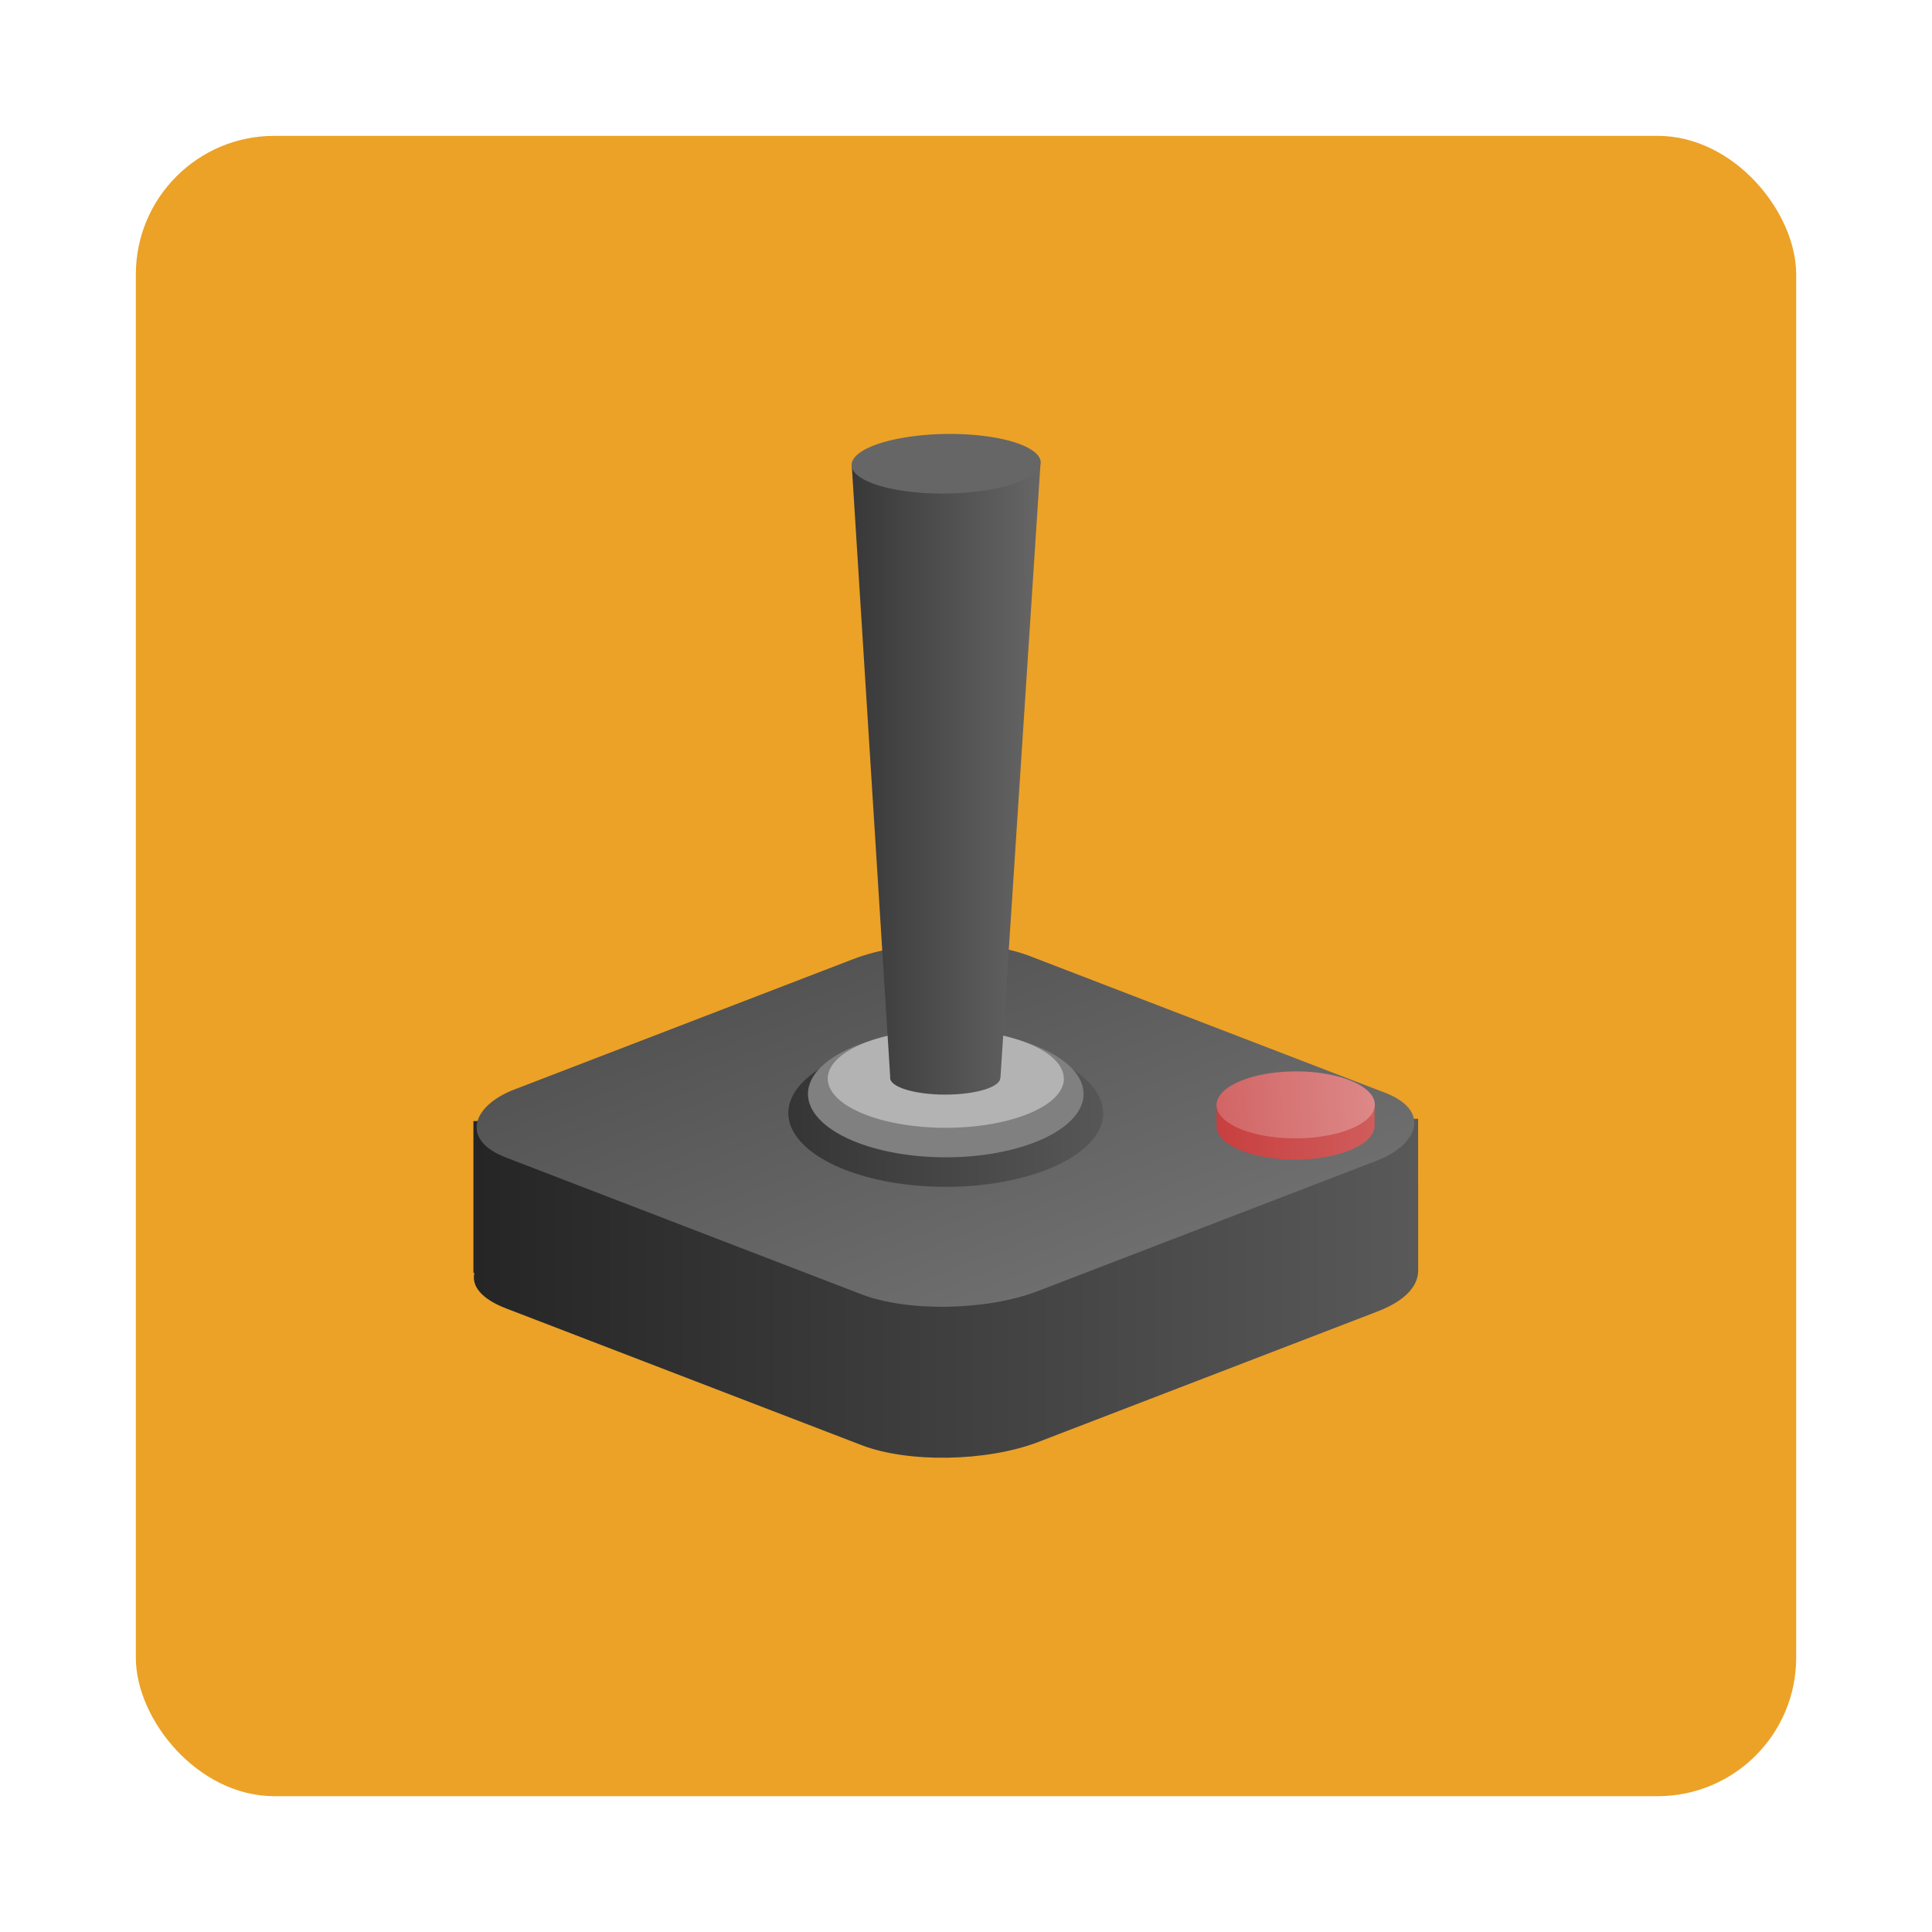 <?xml version="1.0" encoding="UTF-8" standalone="no"?>
<svg
   xmlns:dc="http://purl.org/dc/elements/1.1/"
   xmlns:cc="http://creativecommons.org/ns#"
   xmlns:rdf="http://www.w3.org/1999/02/22-rdf-syntax-ns#"
   xmlns:svg="http://www.w3.org/2000/svg"
   xmlns="http://www.w3.org/2000/svg"
   xmlns:sodipodi="http://sodipodi.sourceforge.net/DTD/sodipodi-0.dtd"
   xmlns:inkscape="http://www.inkscape.org/namespaces/inkscape"
   width="64"
   height="64"
   version="1.1"
   id="svg82"
   sodipodi:docname="lutris.svg"
   inkscape:version="1.0.2 (e86c870879, 2021-01-15)">
  <sodipodi:namedview
     pagecolor="#ffffff"
     bordercolor="#666666"
     borderopacity="1"
     objecttolerance="10"
     gridtolerance="10"
     guidetolerance="10"
     inkscape:pageopacity="0"
     inkscape:pageshadow="2"
     inkscape:window-width="1920"
     inkscape:window-height="998"
     id="namedview84"
     showgrid="false"
     inkscape:zoom="4.5906698"
     inkscape:cx="58.075594"
     inkscape:cy="47.415244"
     inkscape:window-x="0"
     inkscape:window-y="0"
     inkscape:window-maximized="1"
     inkscape:current-layer="svg82" />
  <defs
     id="defs48">
    <filter
       id="c"
       x="-.036"
       y="-.036"
       width="1.072"
       height="1.072"
       color-interpolation-filters="sRGB">
      <feGaussianBlur
         stdDeviation="14.344"
         id="feGaussianBlur4" />
    </filter>
    <linearGradient
       id="a"
       x1="-29.559"
       x2="-30.373"
       y1="-1.525"
       y2="57.932"
       gradientTransform="translate(75.051 4.817)"
       gradientUnits="userSpaceOnUse">
      <stop
         stop-color="#f09538"
         offset="0"
         id="stop7" />
      <stop
         stop-color="#e5c754"
         offset="1"
         id="stop9" />
    </linearGradient>
    <filter
       id="filter909"
       x="-.046"
       y="-.129"
       width="1.093"
       height="1.258"
       color-interpolation-filters="sRGB">
      <feGaussianBlur
         stdDeviation="0.463"
         id="feGaussianBlur12" />
    </filter>
    <filter
       id="filter913"
       x="-.038"
       y="-.099"
       width="1.076"
       height="1.197"
       color-interpolation-filters="sRGB">
      <feGaussianBlur
         stdDeviation="0.566"
         id="feGaussianBlur15" />
    </filter>
    <linearGradient
       id="linearGradient923"
       x1="45.49"
       x2="59.749"
       y1="26.905"
       y2="26.905"
       gradientUnits="userSpaceOnUse">
      <stop
         stop-color="#545454"
         offset="0"
         id="stop18" />
      <stop
         stop-color="#6e6e6e"
         offset="1"
         id="stop20" />
    </linearGradient>
    <linearGradient
       id="linearGradient931"
       x1="12"
       x2="36"
       y1="32.694"
       y2="32.694"
       gradientUnits="userSpaceOnUse">
      <stop
         stop-color="#252525"
         offset="0"
         id="stop23" />
      <stop
         stop-color="#595959"
         offset="1"
         id="stop25" />
    </linearGradient>
    <linearGradient
       id="linearGradient939"
       x1="21.611"
       x2="26.404"
       y1="19.773"
       y2="19.773"
       gradientUnits="userSpaceOnUse">
      <stop
         stop-color="#383838"
         offset="0"
         id="stop28" />
      <stop
         stop-color="#666"
         offset="1"
         id="stop30" />
    </linearGradient>
    <linearGradient
       id="linearGradient947"
       x1="20"
       x2="28"
       y1="28.125"
       y2="28.125"
       gradientUnits="userSpaceOnUse">
      <stop
         stop-color="#353535"
         offset="0"
         id="stop33" />
      <stop
         stop-color="#575757"
         offset="1"
         id="stop35" />
    </linearGradient>
    <linearGradient
       id="linearGradient955"
       x1="30.879"
       x2="34.894"
       y1="28.728"
       y2="28.728"
       gradientUnits="userSpaceOnUse">
      <stop
         stop-color="#c83f3f"
         offset="0"
         id="stop38" />
      <stop
         stop-color="#d05c5c"
         offset="1"
         id="stop40" />
    </linearGradient>
    <linearGradient
       id="linearGradient963"
       x1="28.849"
       x2="32.869"
       y1="28.584"
       y2="28.584"
       gradientUnits="userSpaceOnUse">
      <stop
         stop-color="#d26565"
         offset="0"
         id="stop43" />
      <stop
         stop-color="#d88"
         offset="1"
         id="stop45" />
    </linearGradient>
    <filter
       id="filter968"
       x="-.12"
       y="-.12"
       width="1.24"
       height="1.24"
       color-interpolation-filters="sRGB">
      <feGaussianBlur
         stdDeviation="0.066"
         id="feGaussianBlur911" />
    </filter>
    <filter
       id="filter1016"
       x="-.037"
       y="-.177"
       width="1.074"
       height="1.354"
       color-interpolation-filters="sRGB">
      <feGaussianBlur
         stdDeviation="0.098"
         id="feGaussianBlur914" />
    </filter>
    <filter
       id="filter1024"
       x="-.106"
       y="-.51"
       width="1.212"
       height="2.019"
       color-interpolation-filters="sRGB">
      <feGaussianBlur
         stdDeviation="0.281"
         id="feGaussianBlur917" />
    </filter>
    <linearGradient
       id="linearGradient1154"
       x1="-184.76"
       x2="-170.21"
       y1="-15.818"
       y2="-1.266"
       gradientTransform="matrix(3.78,0,0,3.78,798.128,91.918)"
       gradientUnits="userSpaceOnUse">
      <stop
         stop-color="#fed54f"
         offset="0"
         id="stop920" />
      <stop
         stop-color="#ffbb4d"
         offset="1"
         id="stop922" />
    </linearGradient>
    <linearGradient
       id="linearGradient1190"
       x1="-38.893"
       x2="-38.893"
       y1="8.996"
       y2="10.583"
       gradientTransform="matrix(0.96,0,0,0.833,-12.871,2.979)"
       gradientUnits="userSpaceOnUse">
      <stop
         stop-color="#c6d4e7"
         offset="0"
         id="stop925" />
      <stop
         stop-color="#d8e5f8"
         offset=".097"
         id="stop927" />
      <stop
         stop-color="#fff"
         offset=".207"
         id="stop929" />
      <stop
         stop-color="#f1f4f5"
         offset=".498"
         id="stop931" />
      <stop
         stop-color="#a1aab0"
         offset=".737"
         id="stop933" />
      <stop
         stop-color="#a2abb0"
         offset=".789"
         id="stop935" />
      <stop
         stop-color="#a2a7a2"
         offset=".941"
         id="stop937" />
      <stop
         stop-color="#d6d1b4"
         offset="1"
         id="stop939" />
    </linearGradient>
    <filter
       id="filter1221"
       x="-.018"
       y="-.035"
       width="1.036"
       height="1.07"
       color-interpolation-filters="sRGB">
      <feGaussianBlur
         stdDeviation="0.097"
         id="feGaussianBlur942" />
    </filter>
    <filter
       id="filter1227"
       x="-.022"
       y="-.027"
       width="1.043"
       height="1.054"
       color-interpolation-filters="sRGB">
      <feGaussianBlur
         stdDeviation="0.114"
         id="feGaussianBlur945" />
    </filter>
    <filter
       id="filter1233"
       x="-.024"
       y="-.024"
       width="1.048"
       height="1.048"
       color-interpolation-filters="sRGB">
      <feGaussianBlur
         stdDeviation="0.127"
         id="feGaussianBlur948" />
    </filter>
  </defs>
  <rect
     x="4.5"
     y="4.5"
     width="55.001"
     height="55.001"
     ry="4.588"
     fill="#eca227"
     id="rect957"
     style="stroke-width:3.78" />
  <g
     transform="matrix(1.304 0 0 1.304 .035 .043)"
     id="g80">
    <g
       id="g62">
      <path
         d="m12 28.447v3.857h0.025c-0.08 0.331 0.178 0.661 0.807 0.902l9.03 3.473c1.185 0.456 3.185 0.42 4.486-0.08l8.611-3.313c0.768-0.295 1.041-0.684 1.041-1.047 0-1.24-2e-3 -2.567-2e-3 -3.85 0 0-16.47 0.057-23.998 0.057z"
         filter="url(#filter909)"
         opacity=".25"
         id="path54" />
      <rect
         transform="matrix(.933 .359 -.933 .359 0 0)"
         x="45.49"
         y="19.776"
         width="14.259"
         height="14.259"
         rx="2.292"
         ry="2.516"
         filter="url(#filter913)"
         opacity=".25"
         id="rect56" />
      <path
         d="m12 28.447v3.857h0.025c-0.08 0.331 0.178 0.661 0.807 0.902l9.03 3.473c1.185 0.456 3.185 0.42 4.486-0.08l8.611-3.313c0.768-0.295 1.041-0.684 1.041-1.047 0-1.24-2e-3 -2.567-2e-3 -3.85 0 0-16.47 0.057-23.998 0.057z"
         fill="url(#linearGradient931)"
         id="path58" />
      <rect
         transform="matrix(.933 .359 -.933 .359 0 0)"
         x="45.49"
         y="19.776"
         width="14.259"
         height="14.259"
         rx="2.292"
         ry="2.516"
         fill="url(#linearGradient923)"
         id="rect60" />
    </g>
    <g
       transform="matrix(1 0 0 1 0 .117)"
       id="g70">
      <path
         d="m28 28.13a4 1.875 0 0 1-4 1.87 4 1.875 0 0 1-4-1.874 4 1.875 0 0 1 3.995-1.876 4 1.875 0 0 1 4 1.872"
         fill="url(#linearGradient947)"
         id="path64" />
      <path
         d="m27.5 27.64a3.5 1.61 0 0 1-3.5 1.61 3.5 1.61 0 0 1-3.501-1.609 3.5 1.61 0 0 1 3.496-1.612 3.5 1.61 0 0 1 3.504 1.608"
         fill="#808080"
         id="path66" />
      <path
         d="m27 27.25a3 1.25 0 0 1-2.999 1.25 3 1.25 0 0 1-3-1.249 3 1.25 0 0 1 2.996-1.251 3 1.25 0 0 1 3 1.248"
         fill="#b3b3b3"
         id="path68" />
    </g>
    <path
       d="m30.879 28.04v0.551 0.016c0.035 0.469 0.961 0.835 2.068 0.818 1.074-0.017 1.931-0.389 1.945-0.844 0-0.012 2e-3 -0.025 2e-3 -0.037v-2e-3l-2e-3 -0.012v-0.5z"
       fill="url(#linearGradient955)"
       id="path72" />
    <path
       transform="matrix(1 -.015 .071 .997 0 0)"
       d="m32.869 28.584a2.01 0.852 0 0 1-2.01 0.852 2.01 0.852 0 0 1-2.01-0.852 2.01 0.852 0 0 1 2.01-0.853 2.01 0.852 0 0 1 2.01 0.851"
       fill="url(#linearGradient963)"
       id="path74" />
    <path
       d="m21.611 11.789 0.977 15.543c0 5e-3 -2e-3 0-2e-3 0.016-2e-3 0.235 0.626 0.426 1.4 0.426s1.4-0.191 1.398-0.426h4e-3l1.016-15.576z"
       fill="url(#linearGradient939)"
       id="path76" />
    <path
       transform="matrix(1 -.017 .044 .999 0 0)"
       d="m25.876 12.159a2.402 0.757 0 0 1-2.401 0.757 2.402 0.757 0 0 1-2.403-0.756 2.402 0.757 0 0 1 2.399-0.758 2.402 0.757 0 0 1 2.405 0.756"
       fill="#666"
       id="path78" />
  </g>
  <circle
     cx="-1153.39"
     cy="-1241.637"
     r="0"
     fill="#5e4aa6"
     stroke-width="1"
     id="circle953" />
  <circle
     cx="-53.832"
     cy="23.855"
     r="0"
     fill="#5e4aa6"
     fill-rule="evenodd"
     stroke-width="1"
     id="circle955" />
</svg>
